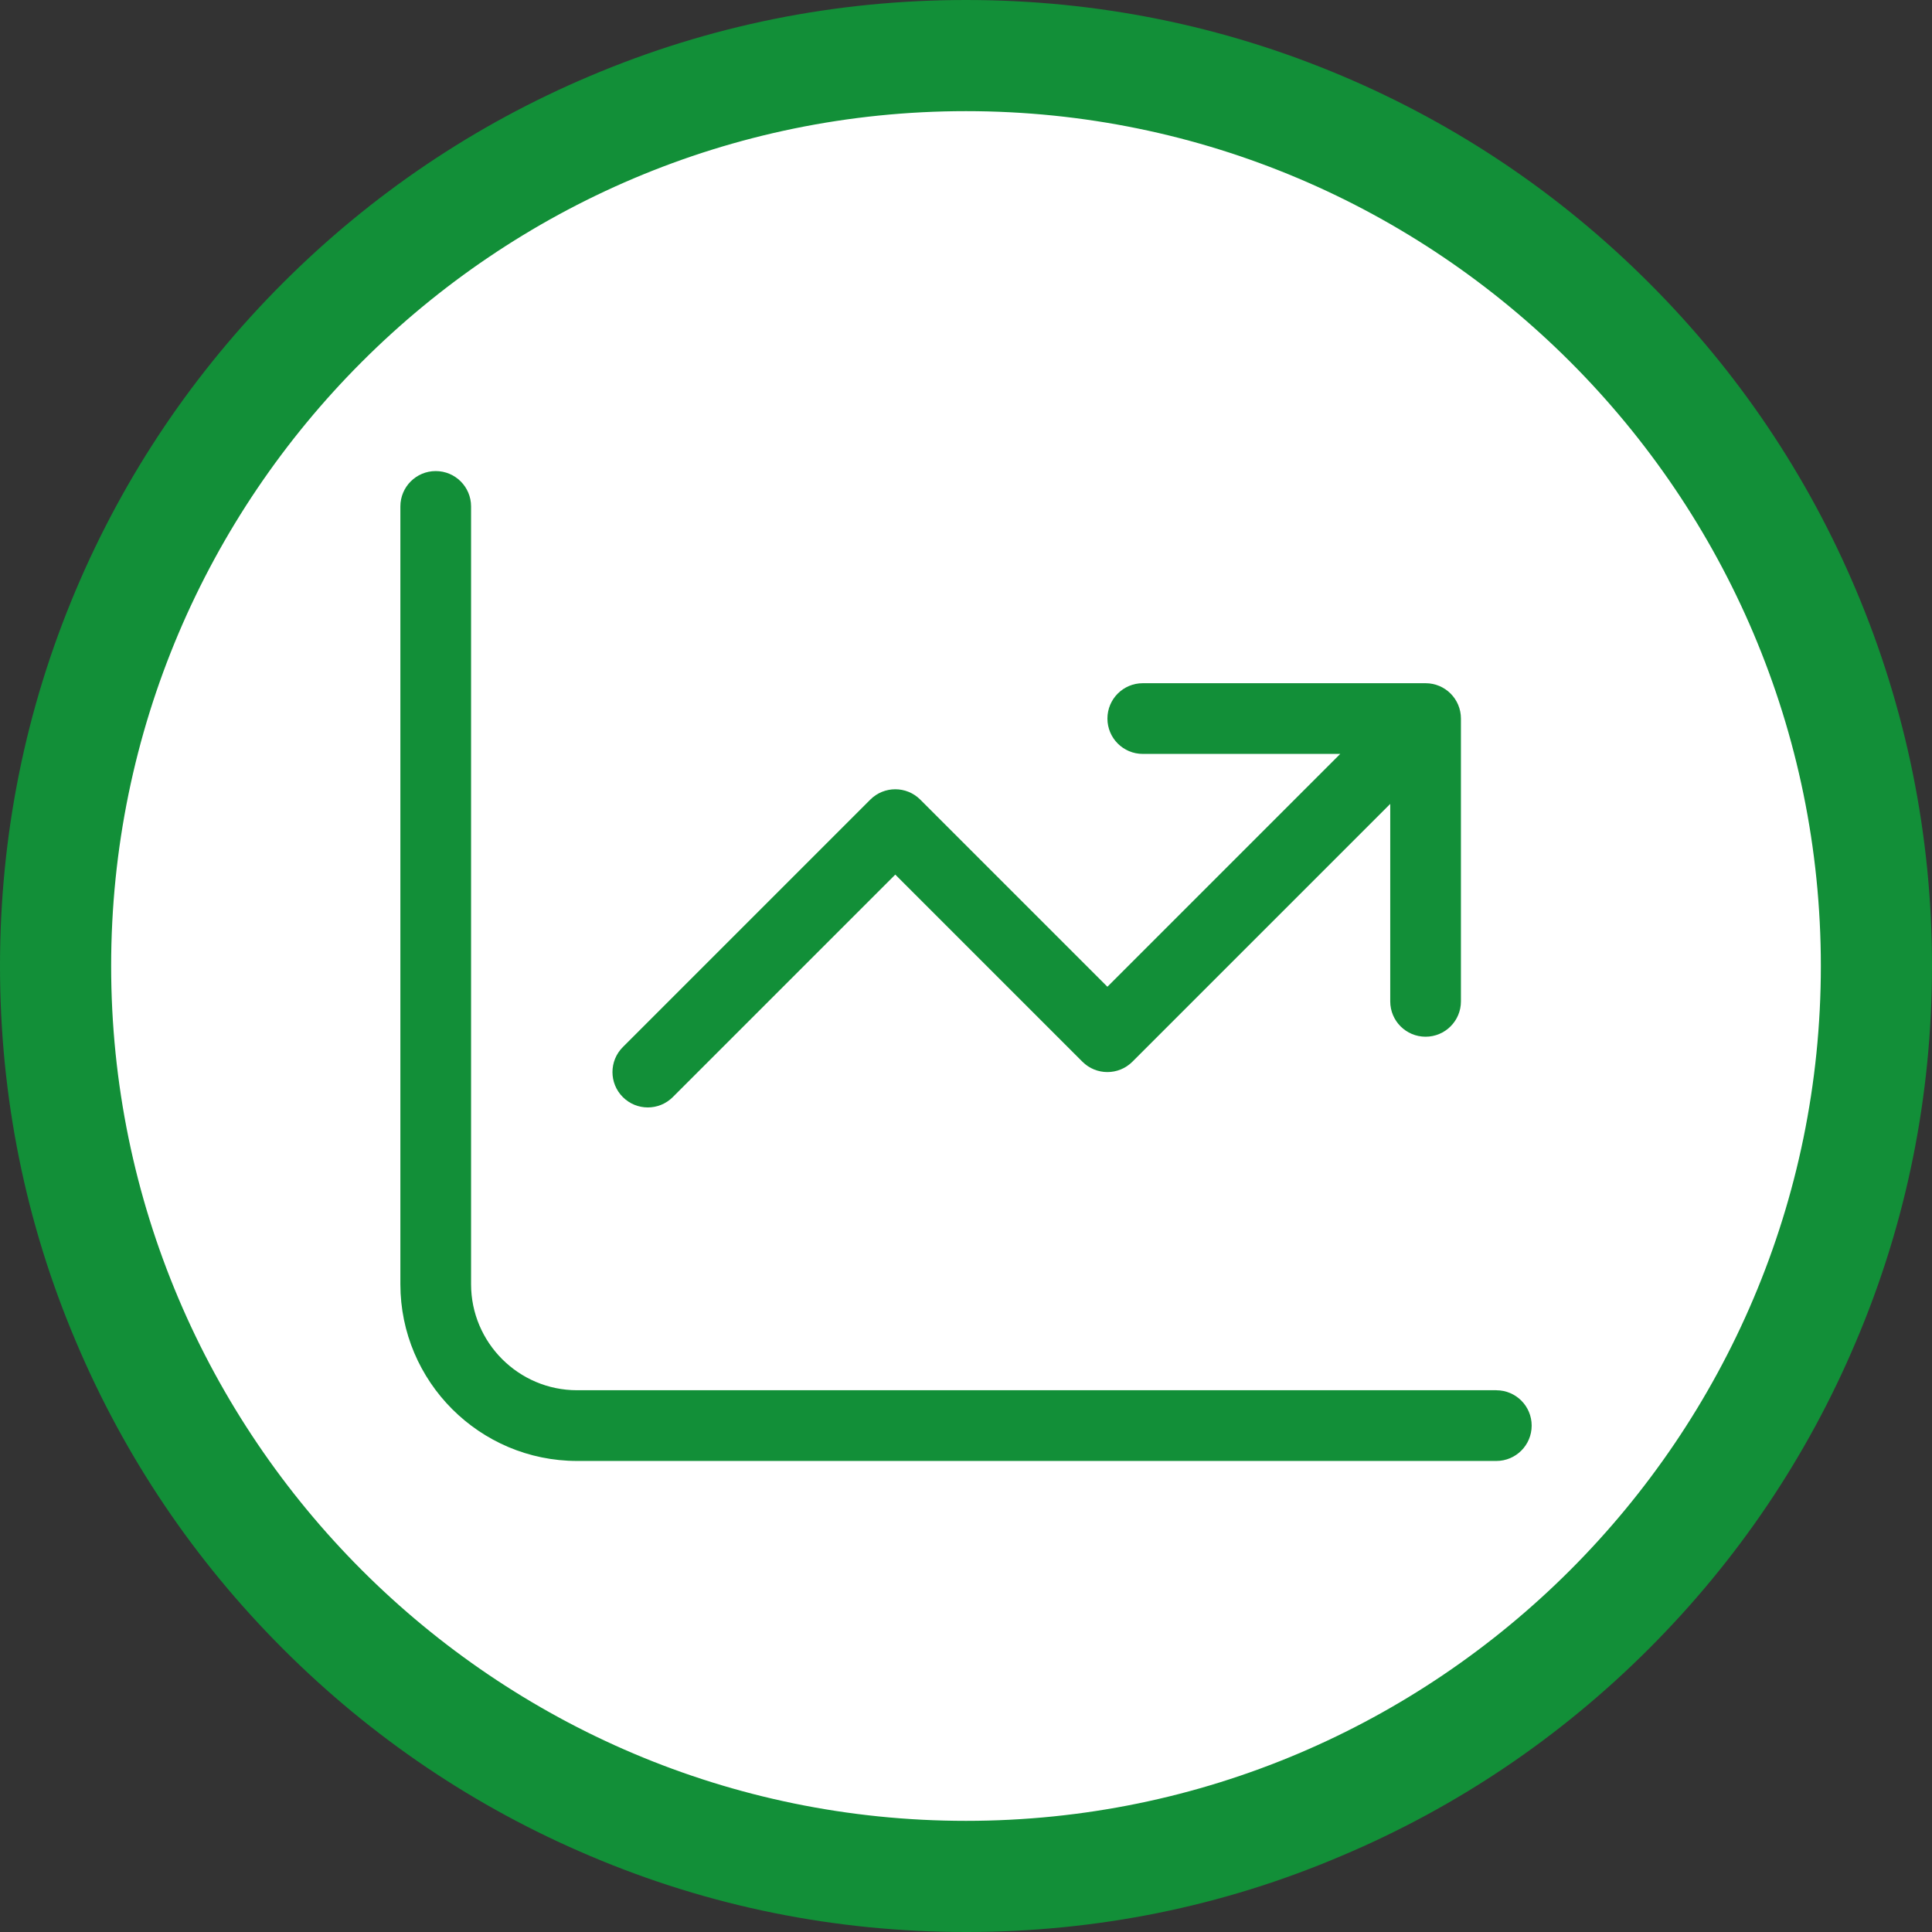 <?xml version="1.0" encoding="UTF-8"?>
<svg id="Layer_2" data-name="Layer 2" xmlns="http://www.w3.org/2000/svg" viewBox="0 0 782.2 782.2">
  <rect x="0" y="0" width="782.2" height="782.2" fill="#333333" stroke="none"/>
  <defs>
    <style>
      .cls-1 {
        fill: #128f38;
      }

      .cls-2 {
        fill: #fff;
      }
    </style>
  </defs>
  <g id="Layer_2-2" data-name="Layer 2-2">
    <g id="Layer_1-2" data-name="Layer 1-2">
      <g>
        <circle class="cls-2" cx="391.1" cy="391.1" r="368.6"/>
        <path class="cls-1" d="M391.1,782.2c-52.8,0-104-10.3-152.2-30.8-46.6-19.7-88.4-47.9-124.3-83.8s-64.1-77.7-83.8-124.3C10.3,495.1,0,443.9,0,391.1s10.3-104,30.7-152.2c19.7-46.6,47.9-88.4,83.8-124.3S192.2,50.5,238.8,30.8C287.1,10.3,338.3,0,391.1,0s104,10.3,152.2,30.7c46.6,19.7,88.4,47.9,124.3,83.8s64.1,77.7,83.8,124.3c20.4,48.2,30.8,99.5,30.8,152.2s-10.3,104-30.8,152.2c-19.7,46.6-47.9,88.4-83.8,124.3s-77.7,64.1-124.3,83.8c-48.2,20.6-99.4,30.9-152.2,30.9h0ZM391.1,45c-190.8,0-346.1,155.3-346.1,346.1s155.3,346.1,346.1,346.1,346.1-155.3,346.1-346.1S582,45,391.1,45Z"/>
      </g>
    </g>
  </g>
  <path class="cls-1" d="M605.8,562.86H233.66c-23.68,0-42.94-19.26-42.94-42.94V205.03c0-7.91-6.4-14.31-14.31-14.31s-14.31,6.4-14.31,14.31v314.89c0,39.47,32.09,71.57,71.57,71.57h372.14c7.91,0,14.31-6.4,14.31-14.31s-6.4-14.31-14.31-14.31ZM272.4,444.16l90.07-90.07,75.76,75.76c5.59,5.59,14.65,5.59,20.24,0l104.39-104.38v79.95c0,7.91,6.4,14.31,14.31,14.31s14.31-6.4,14.31-14.31v-114.5c0-7.91-6.4-14.31-14.31-14.31h-114.5c-7.91,0-14.31,6.4-14.31,14.31s6.4,14.31,14.31,14.31h79.95l-94.27,94.27-75.76-75.76c-5.59-5.59-14.65-5.59-20.24,0l-100.19,100.19c-5.59,5.59-5.59,14.65,0,20.24,5.59,5.59,14.64,5.59,20.24,0Z"/>
</svg>